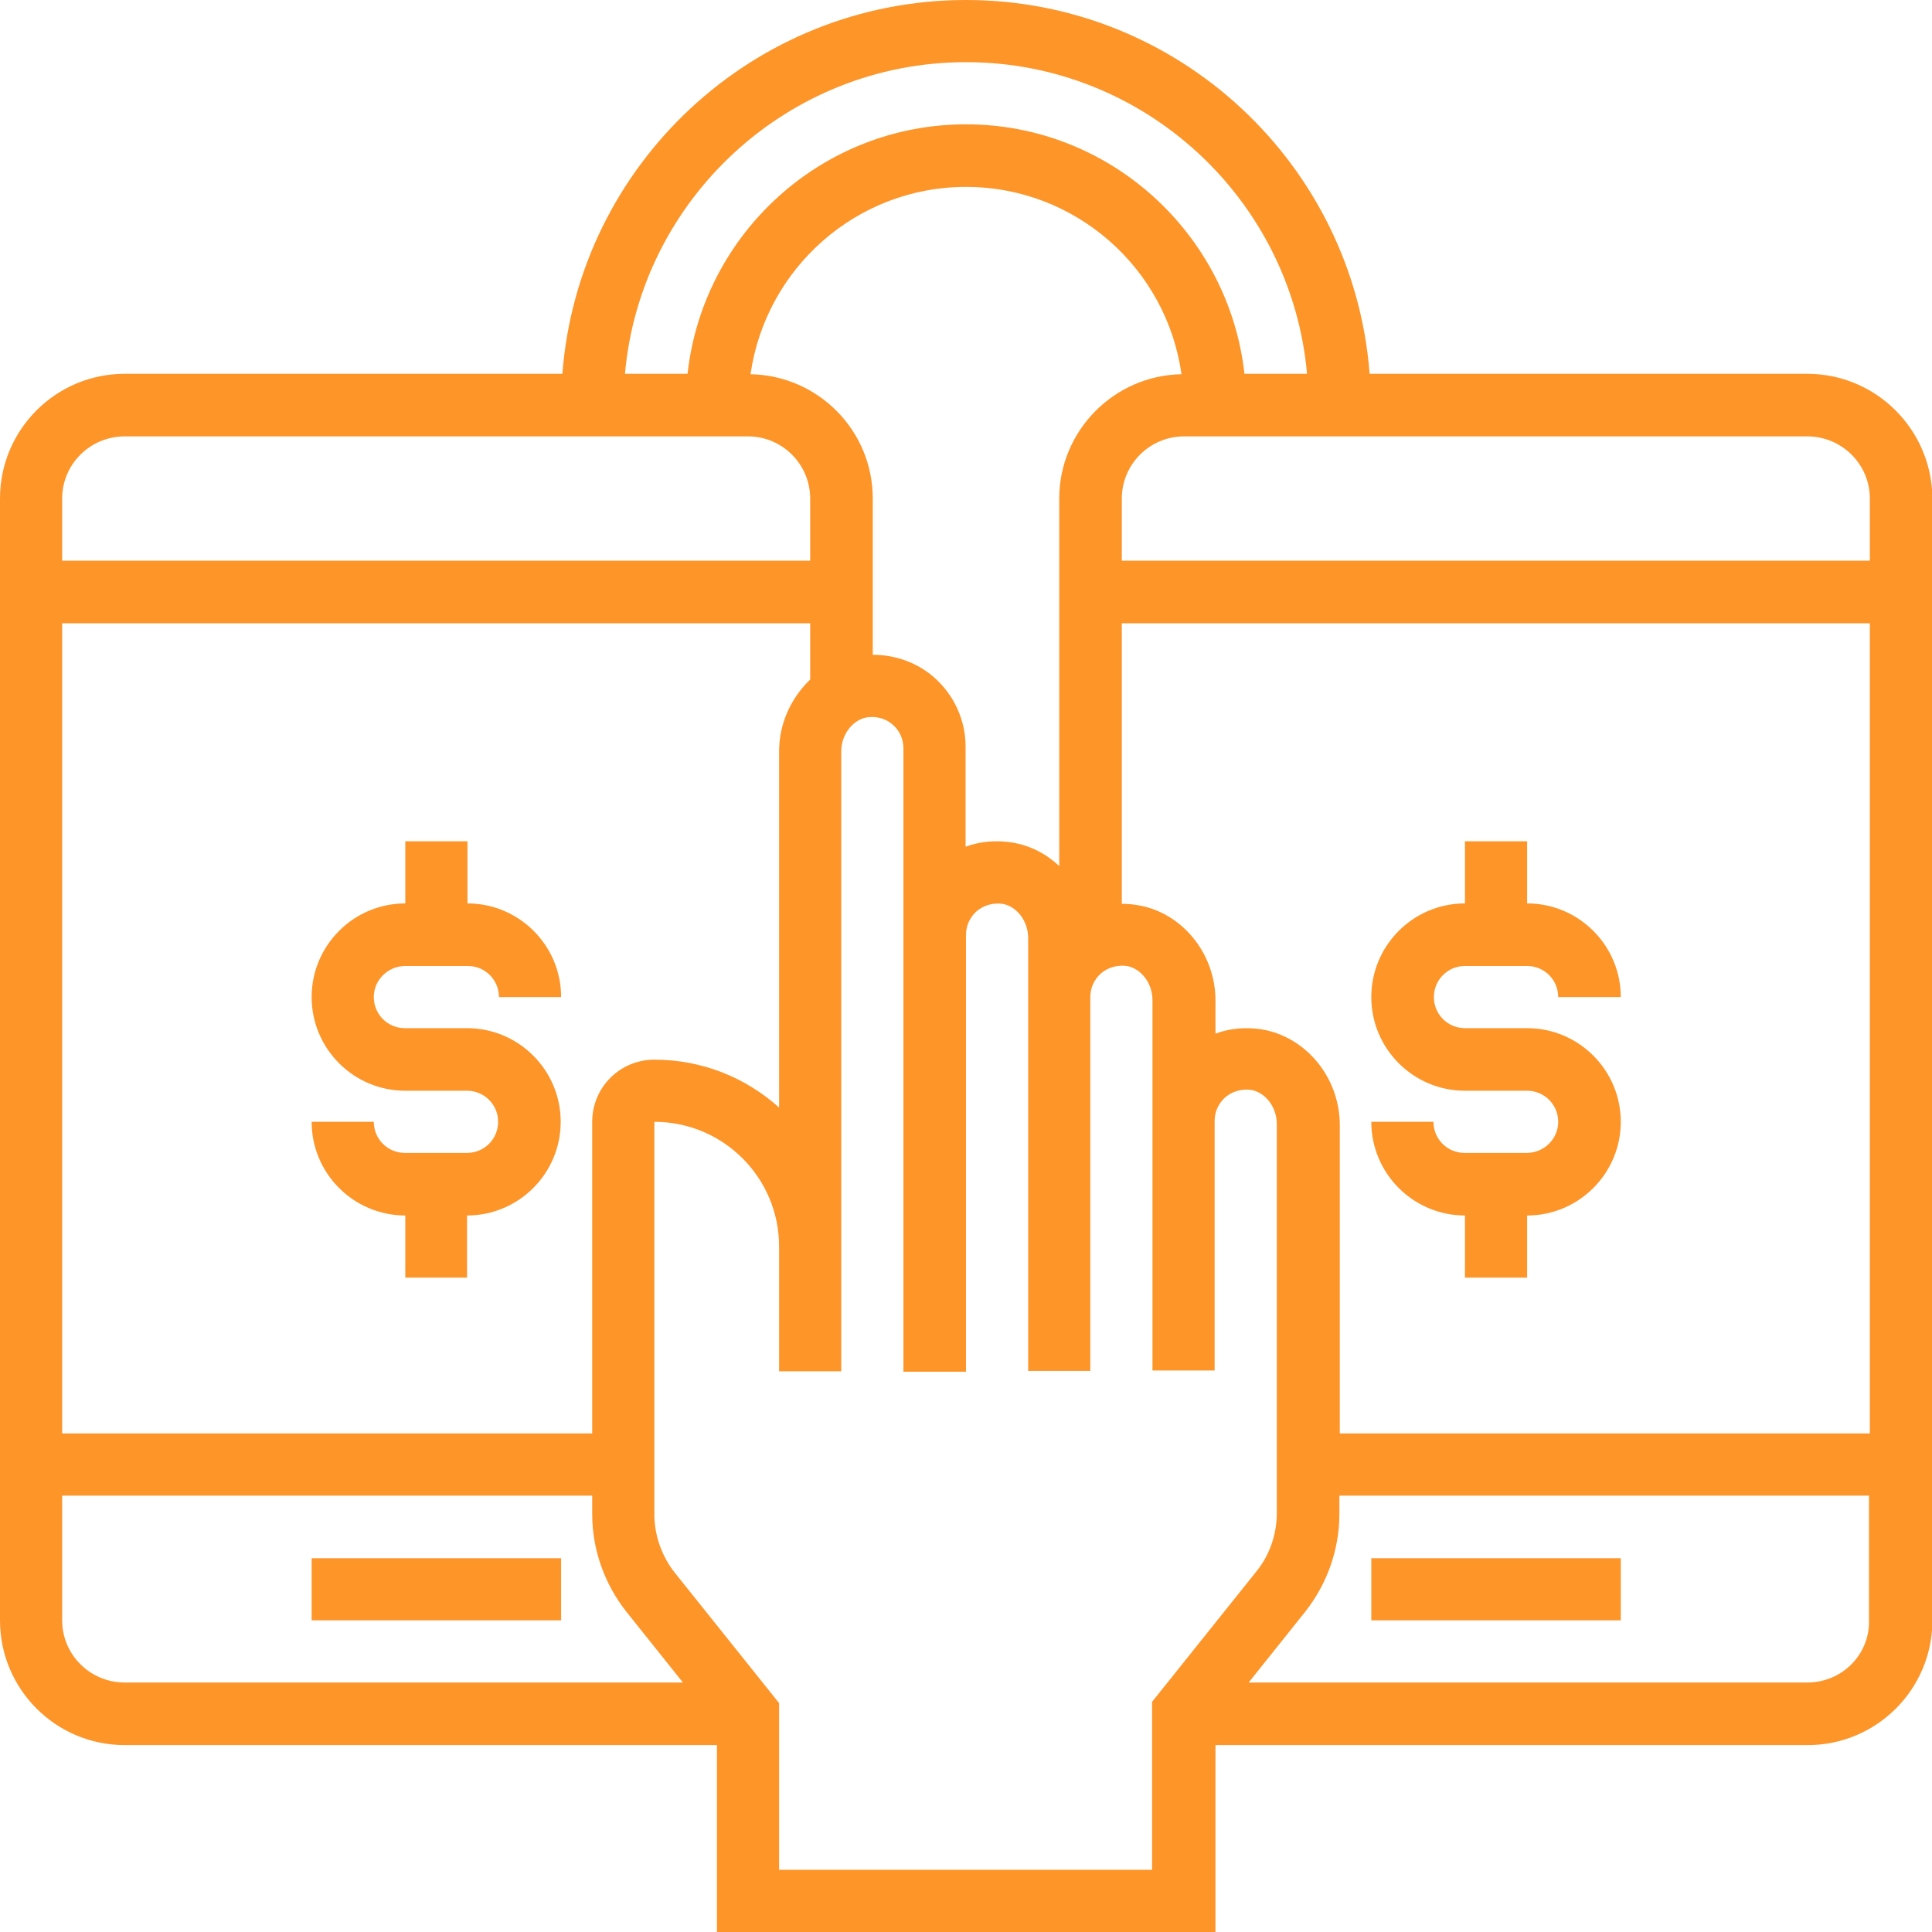<?xml version="1.0" encoding="utf-8"?>
<!-- Generator: Adobe Illustrator 23.0.3, SVG Export Plug-In . SVG Version: 6.00 Build 0)  -->
<svg version="1.1" xmlns="http://www.w3.org/2000/svg" xmlns:xlink="http://www.w3.org/1999/xlink" x="0px" y="0px"
	 viewBox="0 0 46 46" style="enable-background:new 0 0 46 46;" xml:space="preserve">
<style type="text/css">
	.st0{fill:#FD9529;}
	.st1{fill:#142452;}
	.st2{fill:#FFFEFD;stroke:#142452;stroke-miterlimit:10;}
	.st3{clip-path:url(#SVGID_2_);fill:#FD9529;}
	.st4{display:none;}
	.st5{display:inline;}
	.st6{clip-path:url(#SVGID_4_);fill:#142452;}
	.st7{display:inline;fill:#142452;}
	.st8{display:none;fill:#FD9529;}
	.st9{clip-path:url(#SVGID_6_);fill:#FD9529;}
	.st10{fill:#FFFFFF;}
	.st11{fill:none;}
</style>
<g id="Healthcare">
</g>
<g id="Education">
</g>
<g id="Logistics">
</g>
<g id="On-Demand_Marketplace">
</g>
<g id="FinTech">
</g>
<g id="Banking">
</g>
<g id="Automobile">
</g>
<g id="Travel">
	<g>
		<path class="st0" d="M43.03,8.9H32.61C32.23,3.93,28.07,0,23,0s-9.23,3.93-9.61,8.9H2.97C1.33,8.9,0,10.23,0,11.87v26.71
			c0,1.64,1.33,2.97,2.97,2.97h14.1V46h11.87v-4.45h14.1c1.64,0,2.97-1.33,2.97-2.97V11.87C46,10.23,44.67,8.9,43.03,8.9z
			 M44.52,11.87v1.48H26.71v-1.48c0-0.82,0.67-1.48,1.48-1.48h14.84C43.85,10.39,44.52,11.05,44.52,11.87z M30.05,24.51
			c-0.38-0.06-0.76-0.03-1.11,0.1v-0.79c0-1.12-0.8-2.1-1.86-2.27c-0.12-0.02-0.25-0.03-0.37-0.03v-6.68h17.81v19.29H31.9v-7.34
			C31.9,25.66,31.1,24.69,30.05,24.51z M22.22,16.11c-0.4-0.34-0.91-0.52-1.44-0.52v-3.72c0-1.62-1.3-2.93-2.91-2.96
			c0.36-2.52,2.52-4.46,5.13-4.46s4.78,1.94,5.13,4.46c-1.61,0.03-2.91,1.35-2.91,2.96v8.75c-0.31-0.29-0.69-0.49-1.12-0.56
			c-0.38-0.06-0.76-0.03-1.11,0.1v-2.35C23,17.15,22.71,16.53,22.22,16.11z M14.1,26.71v7.42H1.48V14.84h17.81v1.34
			c-0.45,0.43-0.74,1.04-0.74,1.71v8.48c-0.79-0.71-1.83-1.14-2.97-1.14C14.76,25.23,14.1,25.89,14.1,26.71z M23,1.48
			c4.25,0,7.75,3.27,8.12,7.42h-1.49c-0.37-3.33-3.2-5.94-6.63-5.94s-6.26,2.6-6.63,5.94h-1.49C15.25,4.75,18.75,1.48,23,1.48z
			 M2.97,10.39h14.84c0.82,0,1.48,0.67,1.48,1.48v1.48H1.48v-1.48C1.48,11.05,2.15,10.39,2.97,10.39z M1.48,38.58v-2.97H14.1v0.44
			c0,0.84,0.29,1.66,0.81,2.32l1.35,1.69H2.97C2.15,40.06,1.48,39.4,1.48,38.58z M27.45,44.52h-8.9v-3.97l-2.48-3.1
			c-0.31-0.39-0.49-0.89-0.49-1.39v-9.35c1.64,0,2.97,1.33,2.97,2.97v2.97h1.48V17.89c0-0.4,0.27-0.75,0.61-0.81
			c0.22-0.03,0.44,0.02,0.61,0.17c0.17,0.14,0.26,0.35,0.26,0.57v14.84H23V22.26c0-0.22,0.09-0.42,0.26-0.57
			c0.17-0.14,0.39-0.2,0.61-0.17c0.34,0.06,0.61,0.41,0.61,0.81v10.31h1.48v-8.9c0-0.22,0.09-0.42,0.26-0.57
			c0.17-0.14,0.39-0.2,0.61-0.17c0.34,0.06,0.61,0.41,0.61,0.81v8.82h1.48v-5.94c0-0.22,0.09-0.42,0.26-0.57
			c0.17-0.14,0.39-0.2,0.61-0.17c0.34,0.06,0.61,0.41,0.61,0.81v9.27c0,0.5-0.17,1-0.49,1.39l-2.48,3.1V44.52z M43.03,40.06h-13.3
			l1.35-1.69c0.52-0.66,0.81-1.48,0.81-2.32v-0.44h12.61v2.97C44.52,39.4,43.85,40.06,43.03,40.06z M8.9,23.74
			c0,0.41,0.33,0.74,0.74,0.74h1.48c1.23,0,2.23,1,2.23,2.23c0,1.23-1,2.23-2.23,2.23v1.48H9.65v-1.48c-1.23,0-2.23-1-2.23-2.23H8.9
			c0,0.41,0.33,0.74,0.74,0.74h1.48c0.41,0,0.74-0.33,0.74-0.74c0-0.41-0.33-0.74-0.74-0.74H9.65c-1.23,0-2.23-1-2.23-2.23
			c0-1.23,1-2.23,2.23-2.23v-1.48h1.48v1.48c1.23,0,2.23,1,2.23,2.23h-1.48c0-0.41-0.33-0.74-0.74-0.74H9.65
			C9.24,23,8.9,23.33,8.9,23.74z M37.1,26.71c0-0.41-0.33-0.74-0.74-0.74h-1.48c-1.23,0-2.23-1-2.23-2.23c0-1.23,1-2.23,2.23-2.23
			v-1.48h1.48v1.48c1.23,0,2.23,1,2.23,2.23H37.1c0-0.41-0.33-0.74-0.74-0.74h-1.48c-0.41,0-0.74,0.33-0.74,0.74
			s0.33,0.74,0.74,0.74h1.48c1.23,0,2.23,1,2.23,2.23c0,1.23-1,2.23-2.23,2.23v1.48h-1.48v-1.48c-1.23,0-2.23-1-2.23-2.23h1.48
			c0,0.41,0.33,0.74,0.74,0.74h1.48C36.76,27.45,37.1,27.12,37.1,26.71z M7.42,37.1h5.94v1.48H7.42V37.1z M32.65,37.1h5.94v1.48
			h-5.94V37.1z"/>
	</g>
</g>
</svg>
